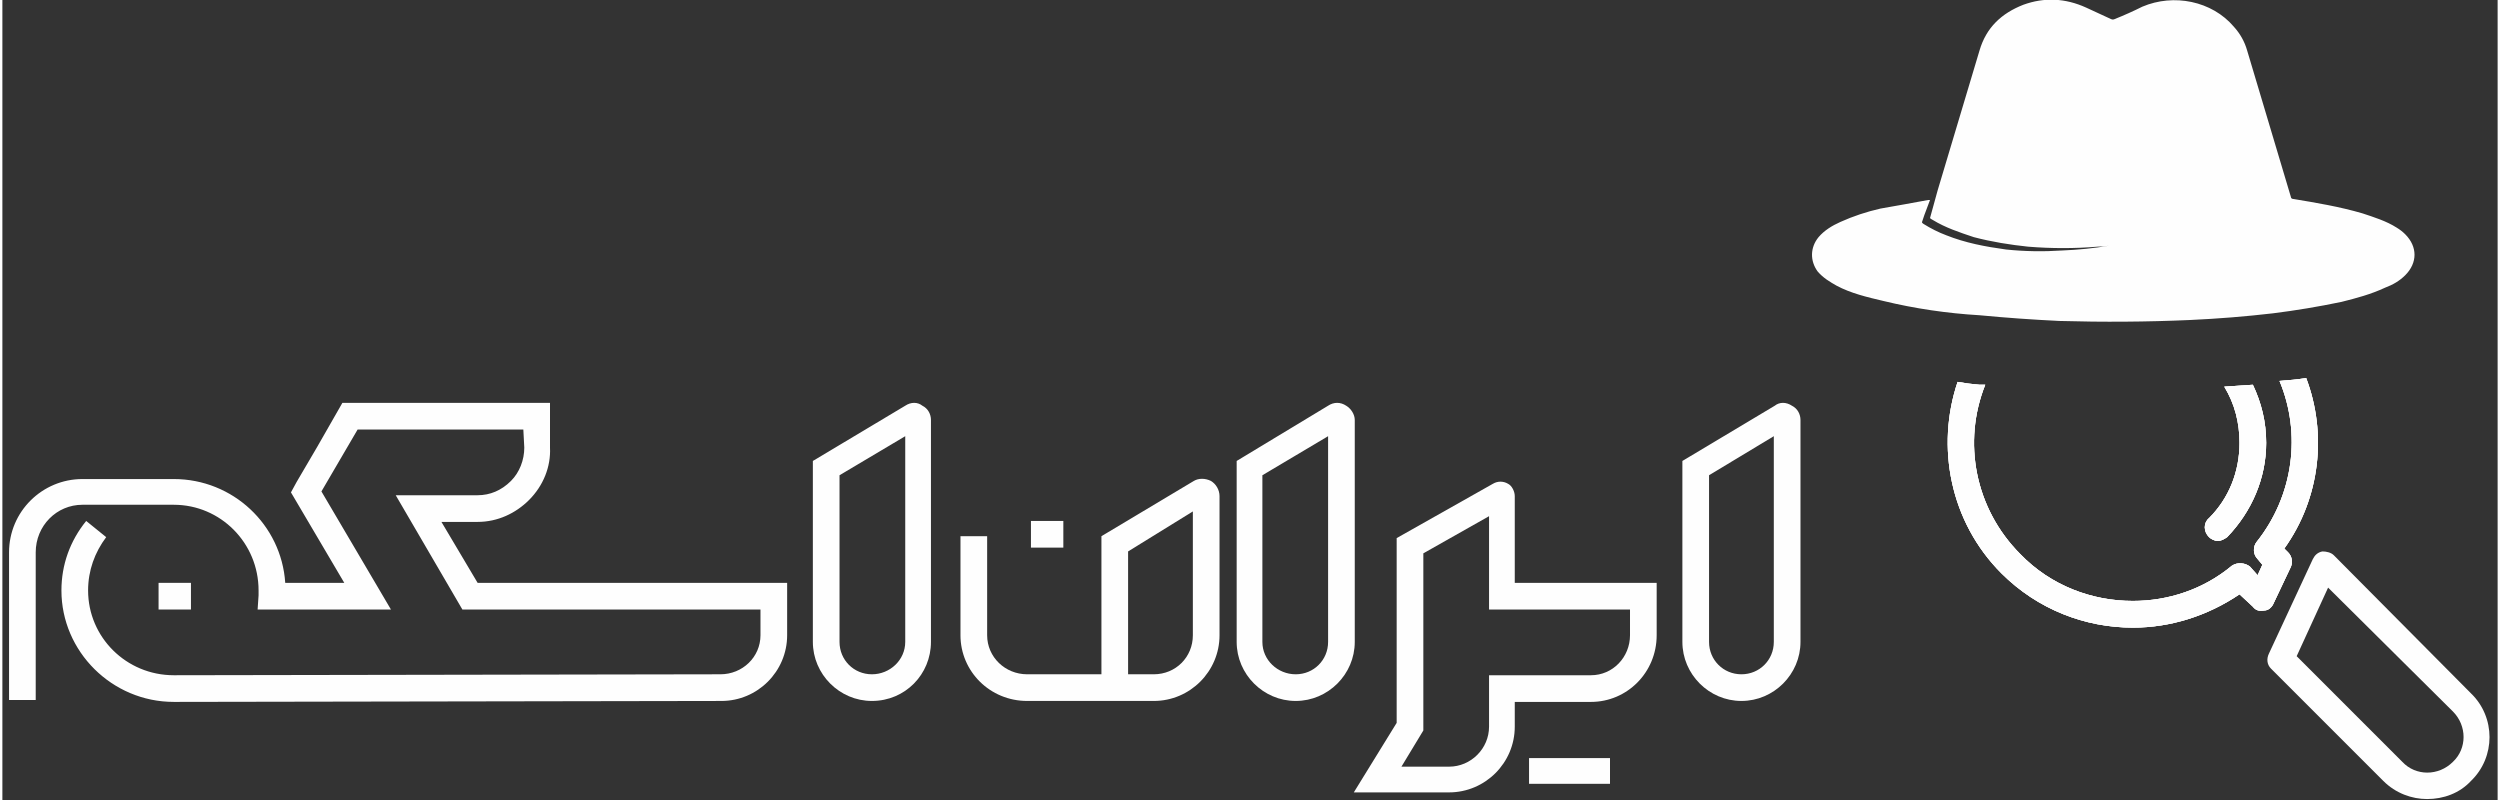 <svg version="1.2" xmlns="http://www.w3.org/2000/svg" viewBox="0 0 262 84" width="100" height="32">
	<rect x="0" y="0" width="262" height="84" fill="#333333" stroke="none"/>
	<title>&lt;Group&gt;</title>
	<style>
		.s0 { fill: #fefefe } 
	</style>
	<g id="&lt;Group&gt;">
		<g id="&lt;Group&gt;">
			<g id="&lt;Group&gt;">
				<path id="&lt;Compound Path&gt;" fill-rule="evenodd" class="s0" d="m240 58c0.4 0.4 0.5 1 0.3 1.5l-1.8 3.8c-0.2 0.5-0.6 0.8-1 0.8-0.5 0.1-0.9 0-1.2-0.4l-1.4-1.3c-3.4 2.3-7.3 3.5-11.2 3.5-5 0-10-1.9-13.8-5.7-5.4-5.4-6.9-13.3-4.6-20.1q1.1 0.2 2.3 0.3 0.3 0 0.6 0c-2.4 6-1.1 13 3.7 17.8 3.2 3.3 7.5 4.9 11.8 4.9 3.7 0 7.4-1.2 10.4-3.7 0.6-0.4 1.4-0.3 1.9 0.1l0.8 0.9 0.5-1.1-0.5-0.6c-0.5-0.5-0.5-1.3-0.1-1.8 3.9-4.9 4.7-11.4 2.4-16.9q1.5-0.1 2.8-0.3c2.2 5.8 1.5 12.6-2.3 17.9zm-2.3-11.5c0 3.7-1.5 7.2-4.1 9.9-0.3 0.2-0.6 0.4-1 0.4-0.3 0-0.7-0.2-0.9-0.4-0.6-0.6-0.6-1.5 0-2 2.1-2.1 3.2-4.9 3.2-7.9 0-2.1-0.5-4.1-1.6-5.9q1.5-0.1 3-0.2c0.9 1.9 1.4 3.9 1.4 6.1z"/>
				<path id="&lt;Compound Path&gt; copy" fill-rule="evenodd" class="s0" d="m240 58c0.4 0.4 0.5 1 0.3 1.5l-1.8 3.8c-0.2 0.5-0.6 0.8-1 0.8-0.5 0.1-0.9 0-1.2-0.4l-1.4-1.3c-3.4 2.3-7.3 3.5-11.2 3.5-5 0-10-1.9-13.8-5.7-5.4-5.4-6.9-13.3-4.6-20.1q1.1 0.2 2.3 0.3 0.3 0 0.6 0c-2.4 6-1.1 13 3.7 17.8 3.2 3.3 7.5 4.9 11.8 4.9 3.7 0 7.4-1.2 10.4-3.7 0.6-0.4 1.4-0.3 1.9 0.1l0.8 0.9 0.5-1.1-0.5-0.6c-0.5-0.5-0.5-1.3-0.1-1.8 3.9-4.9 4.7-11.4 2.4-16.9q1.5-0.1 2.8-0.3c2.2 5.8 1.5 12.6-2.3 17.9zm-2.3-11.5c0 3.7-1.5 7.2-4.1 9.9-0.3 0.2-0.6 0.4-1 0.4-0.3 0-0.7-0.2-0.9-0.4-0.6-0.6-0.6-1.5 0-2 2.1-2.1 3.2-4.9 3.2-7.9 0-2.1-0.5-4.1-1.6-5.9q1.5-0.1 3-0.2c0.9 1.9 1.4 3.9 1.4 6.1z"/>
				<path id="&lt;Compound Path&gt; copy 2" fill-rule="evenodd" class="s0" d="m240 58c0.4 0.4 0.5 1 0.3 1.5l-1.8 3.8c-0.2 0.5-0.6 0.8-1 0.8-0.5 0.1-0.9 0-1.2-0.4l-1.4-1.3c-3.4 2.3-7.3 3.5-11.2 3.5-5 0-10-1.9-13.8-5.7-5.4-5.4-6.9-13.3-4.6-20.1q1.1 0.2 2.3 0.3 0.3 0 0.6 0c-2.4 6-1.1 13 3.7 17.8 3.2 3.3 7.5 4.9 11.8 4.9 3.7 0 7.4-1.2 10.4-3.7 0.6-0.4 1.4-0.3 1.9 0.1l0.8 0.9 0.5-1.1-0.5-0.6c-0.5-0.5-0.5-1.3-0.1-1.8 3.9-4.9 4.7-11.4 2.4-16.9q1.5-0.1 2.8-0.3c2.2 5.8 1.5 12.6-2.3 17.9zm-2.3-11.5c0 3.7-1.5 7.2-4.1 9.9-0.3 0.2-0.6 0.4-1 0.4-0.3 0-0.7-0.2-0.9-0.4-0.6-0.6-0.6-1.5 0-2 2.1-2.1 3.2-4.9 3.2-7.9 0-2.1-0.5-4.1-1.6-5.9q1.5-0.1 3-0.2c0.9 1.9 1.4 3.9 1.4 6.1z"/>
			</g>
			<g id="&lt;Group&gt;">
				<path id="&lt;Compound Path&gt;" fill-rule="evenodd" class="s0" d="m254.6 83.9c-1.6 0-3.3-0.6-4.6-1.9q0 0 0 0l-11.8-11.8c-0.4-0.4-0.5-1-0.2-1.6l4.6-9.9c0.2-0.4 0.5-0.7 1-0.8 0.4 0 0.9 0.1 1.2 0.4l14.4 14.5c2.6 2.5 2.6 6.7 0 9.2-1.2 1.3-2.9 1.9-4.6 1.9zm-2.6-3.9c1.4 1.5 3.8 1.5 5.3 0 1.5-1.4 1.5-3.8 0-5.3l-13.1-13-3.3 7.2z"/>
			</g>
		</g>
		<path id="&lt;Path&gt;" class="s0" d="m202.4 21q-0.3 0.8-0.6 1.6-0.1 0.3-0.2 0.6c-0.1 0.2 0 0.2 0.1 0.3 0.8 0.5 1.6 0.9 2.4 1.2 2 0.8 4.1 1.2 6.3 1.5q2.9 0.3 5.9 0.1 2.5-0.1 4.9-0.5-0.6 0.1-1.2 0.1-3.6 0.3-7.3 0c-1.9-0.2-3.8-0.5-5.7-1-1.5-0.5-3-1-4.3-1.8q-0.2-0.1-0.3-0.2 0.4-1.5 0.8-2.9 2.2-7.3 4.4-14.7c0.7-2.4 2.3-3.9 4.6-4.8q3.3-1.2 6.6 0.3 1.3 0.6 2.6 1.2 0.2 0.1 0.4 0 1.5-0.6 2.9-1.3c3.3-1.4 7.3-0.6 9.6 2.1q1 1.1 1.4 2.5 2.3 7.7 4.6 15.4c0 0.1 0.1 0.2 0.3 0.2 2.4 0.4 4.8 0.8 7.2 1.5 1.2 0.4 2.5 0.8 3.6 1.5q0.5 0.3 0.9 0.7c1.3 1.3 1.3 3 0 4.3-0.6 0.6-1.3 1-2.1 1.3-1.5 0.7-3 1.1-4.6 1.5-2.4 0.5-4.8 0.9-7.2 1.2q-4.3 0.5-8.7 0.7-6.8 0.3-13.7 0.1-4.2-0.2-8.4-0.6c-3.4-0.2-6.8-0.7-10.1-1.5-1.7-0.4-3.4-0.8-4.9-1.6-0.7-0.4-1.4-0.8-2-1.5-0.8-1.1-0.8-2.5 0.1-3.6 0.6-0.7 1.4-1.2 2.3-1.6q2-0.9 4.2-1.4c1.7-0.3 3.4-0.6 5-0.9q0.1 0 0.2 0z"/>
		<g id="&lt;Group&gt;">
			<path id="&lt;Compound Path&gt;" fill-rule="evenodd" class="s0" d="m182.6 73.6c-3.4 0-6.2-2.8-6.2-6.2v-19l9.7-5.8c0.5-0.4 1.2-0.4 1.8 0 0.6 0.3 0.9 0.9 0.9 1.5v23.3c0 3.4-2.8 6.2-6.2 6.2zm-3.4-23.7v17.5c0 1.9 1.5 3.4 3.4 3.4 1.9 0 3.4-1.5 3.4-3.4v-21.6z"/>
		</g>
		<g id="&lt;Group&gt;">
			<path id="&lt;Compound Path&gt;" fill-rule="evenodd" class="s0" d="m135.8 73.6c-3.4 0-6.2-2.8-6.2-6.2v-19l9.6-5.8c0.6-0.4 1.3-0.4 1.9 0 0.5 0.3 0.9 0.9 0.9 1.5v23.3c0 3.4-2.8 6.2-6.2 6.2zm-3.5-23.7v17.5c0 1.9 1.6 3.4 3.5 3.4 1.9 0 3.4-1.5 3.4-3.4v-21.6z"/>
		</g>
		<g id="&lt;Group&gt;">
			<path id="&lt;Compound Path&gt;" fill-rule="evenodd" class="s0" d="m120.9 73.6h-13.3c-3.9 0-7-3.1-7-6.9v-10.4h2.8v10.4c0 2.3 1.9 4.1 4.2 4.1h7.8v-14.5l9.7-5.8c0.5-0.3 1.2-0.3 1.8 0 0.5 0.3 0.9 0.9 0.9 1.6v14.6c0 3.8-3.1 6.9-6.9 6.9zm-2.7-2.8h2.7c2.3 0 4.1-1.8 4.1-4.1v-13l-6.8 4.2z"/>
		</g>
		<g id="&lt;Group&gt;">
			<path id="&lt;Compound Path&gt;" fill-rule="evenodd" class="s0" d="m151.9 83.2h-10l4.5-7.3v-19.4l10.1-5.7c0.5-0.3 1.1-0.3 1.6 0 0.4 0.2 0.7 0.8 0.7 1.3v9.1h14.9v5.5c0 3.9-3.1 7-6.9 7h-8v2.6c0 3.8-3.1 6.9-6.9 6.9zm-5-2.7h5c2.3 0 4.2-1.9 4.2-4.2v-5.4h10.7c2.3 0 4.1-1.9 4.1-4.2v-2.7h-14.8v-9.8l-6.9 3.9v18.6z"/>
		</g>
		<g id="&lt;Group&gt;">
			<path id="&lt;Path&gt;" class="s0" d=""/>
		</g>
		<g id="&lt;Group&gt;">
			<path id="&lt;Path&gt;" class="s0" d="m168.8 82.3h-8.5v-2.7h8.5z"/>
		</g>
		<g id="&lt;Group&gt;">
			<path id="&lt;Compound Path&gt;" fill-rule="evenodd" class="s0" d="m91.3 73.6c-3.4 0-6.2-2.8-6.2-6.2v-19l9.7-5.8c0.6-0.4 1.3-0.4 1.8 0 0.6 0.3 0.9 0.9 0.9 1.5v23.3c0 3.4-2.7 6.2-6.2 6.2zm-3.4-23.7v17.5c0 1.9 1.5 3.4 3.4 3.4 1.9 0 3.5-1.5 3.5-3.4v-21.6z"/>
		</g>
		<g id="&lt;Group&gt;">
			<path id="&lt;Path&gt;" class="s0" d="m111.4 57.5h-3.4v-2.8h3.4z"/>
		</g>
		<g id="&lt;Group&gt;">
			<path id="&lt;Path&gt;" class="s0" d="m19.8 64h-3.4v-2.8h3.4z"/>
		</g>
		<g id="&lt;Group&gt;">
			<path id="&lt;Path&gt;" class="s0" d="m18 73.7c-6.5 0-11.8-5.3-11.8-11.7 0-2.7 0.9-5.2 2.6-7.3l2.1 1.7c-1.2 1.6-1.9 3.5-1.9 5.6 0 4.9 4 8.9 9 8.9 0.4 0 56.9-0.1 57.4-0.1 2.3 0 4.2-1.8 4.2-4.1v-2.7h-31.3l-7-12h8.6c1.3 0 2.5-0.5 3.5-1.5 0.9-0.9 1.4-2.2 1.4-3.5l-0.1-1.9h-17.4c-1.6 2.7-2.2 3.8-3.8 6.5l7.3 12.4h-14l0.1-1.5q0-0.3 0-0.5c0-5-4-9-8.9-9h-9.6c-2.7 0-4.9 2.2-4.9 5v15.5h-2.8v-15.5c0-4.3 3.5-7.7 7.7-7.7h9.6c6.2 0 11.3 4.8 11.7 10.9h6.2l-5.6-9.5 0.6-1.1c1.9-3.2 2.4-4.1 4.4-7.6l0.4-0.7h21.8v4.7c0.1 2-0.7 4-2.2 5.5-1.4 1.4-3.3 2.3-5.4 2.3h-3.8l3.8 6.4h32.5v5.5c0 3.8-3.1 6.9-6.9 6.9-2.4 0-57.1 0.1-57.5 0.1z"/>
		</g>
	</g>
</svg>